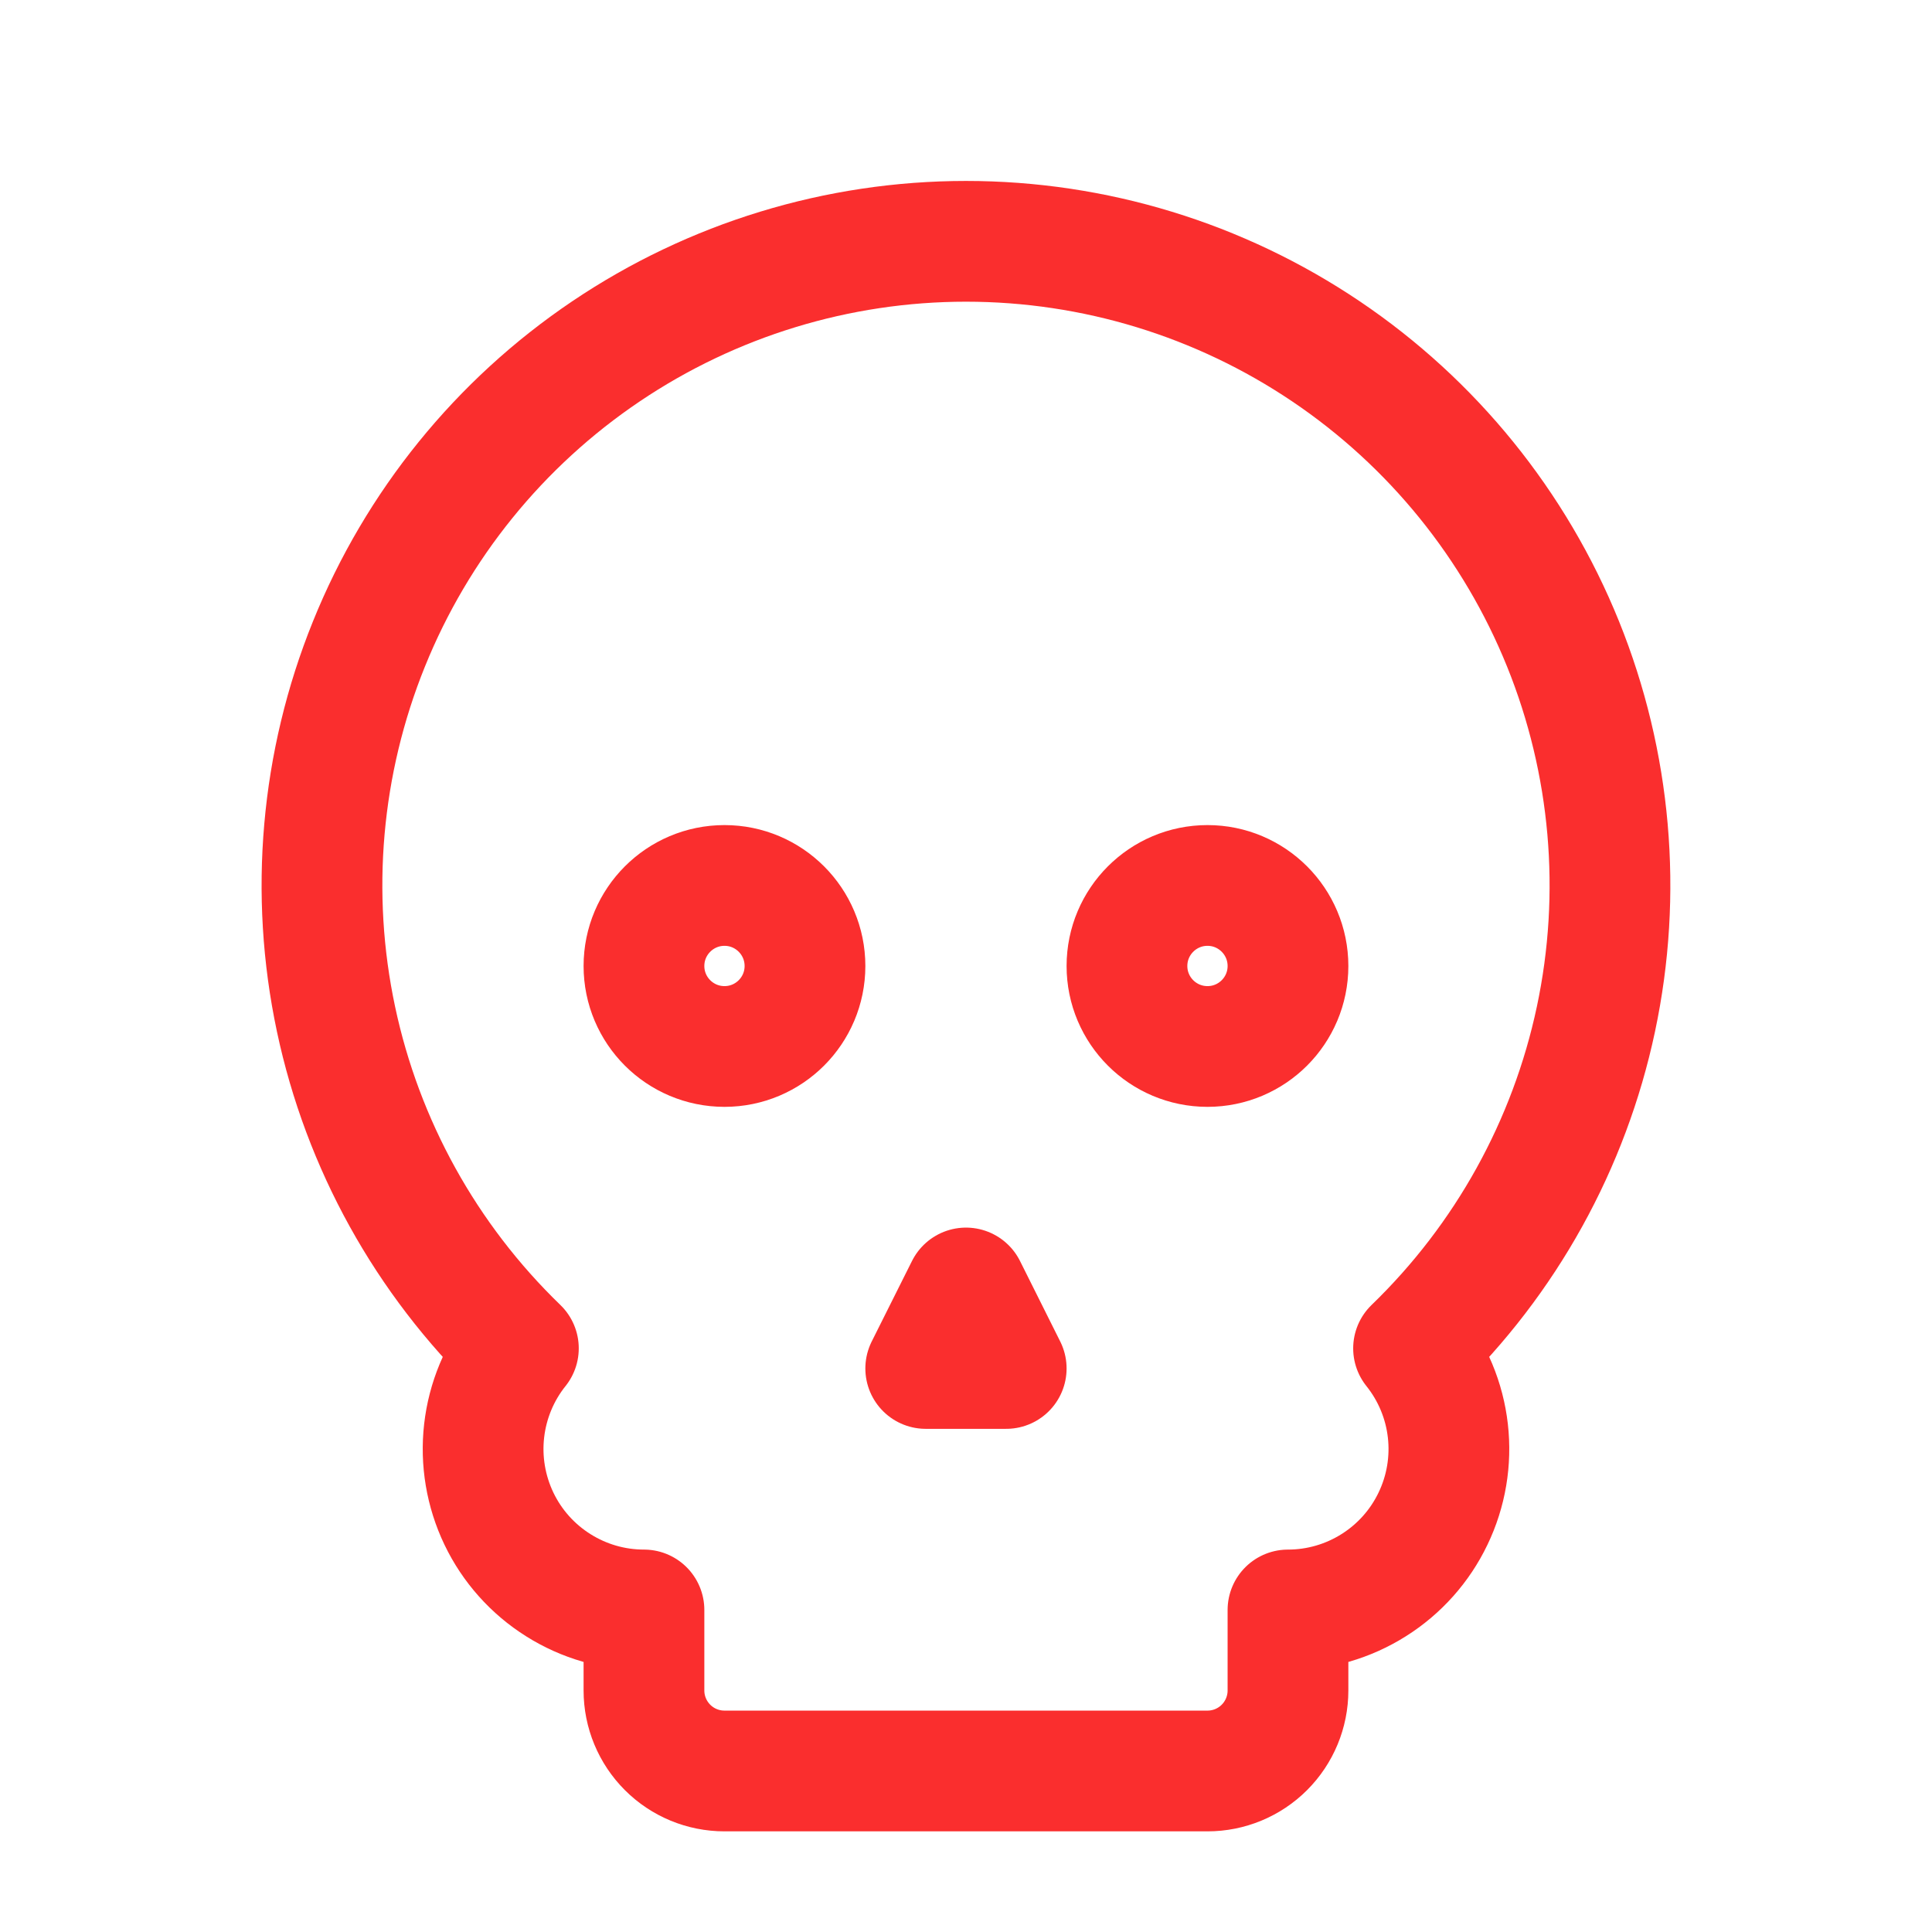 <svg width="32" height="32" viewBox="0 0 32 32" fill="none" xmlns="http://www.w3.org/2000/svg">
<path d="M16.666 22.666L16 21.333L15.333 22.666H16.666Z" stroke="#FA2E2E" stroke-width="2" stroke-linecap="round" stroke-linejoin="round"/>
<path d="M20 29.333C20.353 29.333 20.692 29.193 20.942 28.943C21.192 28.693 21.333 28.354 21.333 28V26.666C21.835 26.666 22.327 26.524 22.752 26.256C23.177 25.989 23.518 25.607 23.735 25.154C23.953 24.701 24.038 24.196 23.981 23.697C23.924 23.198 23.727 22.725 23.413 22.333C24.941 20.856 25.993 18.957 26.434 16.878C26.875 14.799 26.685 12.636 25.889 10.666C25.092 8.695 23.725 7.008 21.963 5.82C20.201 4.632 18.125 3.997 16 3.997C13.875 3.997 11.798 4.632 10.036 5.82C8.274 7.008 6.907 8.695 6.111 10.666C5.314 12.636 5.124 14.799 5.565 16.878C6.006 18.957 7.058 20.856 8.586 22.333C8.272 22.725 8.076 23.198 8.019 23.697C7.962 24.196 8.047 24.701 8.264 25.154C8.481 25.607 8.822 25.989 9.247 26.256C9.672 26.524 10.164 26.666 10.666 26.666V28C10.666 28.354 10.807 28.693 11.057 28.943C11.307 29.193 11.646 29.333 12 29.333H20Z" stroke="#FA2E2E" stroke-width="2" stroke-linecap="round" stroke-linejoin="round"/>
<path d="M20 17.333C20.736 17.333 21.333 16.736 21.333 16C21.333 15.264 20.736 14.666 20 14.666C19.263 14.666 18.666 15.264 18.666 16C18.666 16.736 19.263 17.333 20 17.333Z" stroke="#FA2E2E" stroke-width="2" stroke-linecap="round" stroke-linejoin="round"/>
<path d="M12 17.333C12.736 17.333 13.333 16.736 13.333 16C13.333 15.264 12.736 14.666 12 14.666C11.263 14.666 10.666 15.264 10.666 16C10.666 16.736 11.263 17.333 12 17.333Z" stroke="#FA2E2E" stroke-width="2" stroke-linecap="round" stroke-linejoin="round"/>
</svg>
